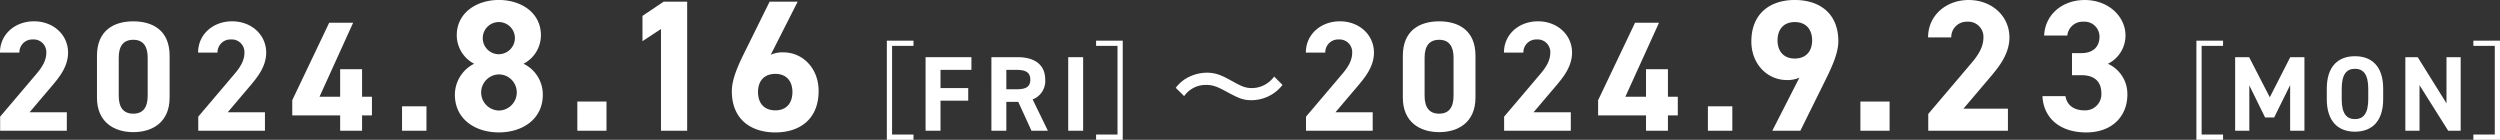 <svg xmlns="http://www.w3.org/2000/svg" width="608.026" height="33.998" viewBox="0 0 608.026 33.998">
  <rect x="0" y="0" width="608.026" height="33.998" fill="#333333" stroke="none"/>
  <g id="グループ_583" data-name="グループ 583" transform="translate(-3626.85 -336.594)">
    <g id="グループ_582" data-name="グループ 582">
      <path id="パス_2872" data-name="パス 2872" d="M3643.1,368.389h-16.217v-3.427l8.794-10.355c1.637-1.9,2.437-3.5,2.437-5.215a3.073,3.073,0,0,0-3.274-3.2,3.136,3.136,0,0,0-3.275,3.2h-4.72c0-4.531,3.73-7.615,8.261-7.615,4.721,0,8.3,3.275,8.3,7.615,0,3.463-2.283,6.167-3.959,8.146l-5.406,6.358h9.06Z" fill="#fff"/>
      <path id="パス_2873" data-name="パス 2873" d="M3668.1,360.355c0,5.9-4.112,8.376-8.832,8.376s-8.833-2.474-8.833-8.376v-10.2c0-6.167,4.111-8.375,8.833-8.375s8.832,2.208,8.832,8.338Zm-8.832-14.085c-2.4,0-3.541,1.522-3.541,4.339V359.9c0,2.818,1.142,4.341,3.541,4.341,2.36,0,3.5-1.523,3.5-4.341v-9.289C3662.77,347.792,3661.627,346.27,3659.267,346.27Z" fill="#fff"/>
      <path id="パス_2874" data-name="パス 2874" d="M3691.287,368.389h-16.219v-3.427l8.795-10.355c1.637-1.9,2.436-3.5,2.436-5.215a3.073,3.073,0,0,0-3.274-3.2,3.134,3.134,0,0,0-3.273,3.2h-4.722c0-4.531,3.732-7.615,8.262-7.615,4.721,0,8.3,3.275,8.3,7.615,0,3.463-2.285,6.167-3.96,8.146l-5.405,6.358h9.06Z" fill="#fff"/>
      <path id="パス_2875" data-name="パス 2875" d="M3712.739,342.12l-8.185,18.007h5.025v-6.7h5.33v6.7h2.4v4.531h-2.4v3.731h-5.33v-3.731H3697.93v-3.693l8.984-18.845Z" fill="#fff"/>
      <path id="パス_2876" data-name="パス 2876" d="M3730.57,368.389h-5.939v-5.94h5.939Z" fill="#fff"/>
      <path id="パス_2877" data-name="パス 2877" d="M3742.17,352.1a7.833,7.833,0,0,1-4.231-6.914c0-5.548,4.913-8.6,10.235-8.6,5.367,0,10.234,3.048,10.234,8.6a7.832,7.832,0,0,1-4.23,6.914,8.283,8.283,0,0,1,4.685,7.551c0,5.868-4.867,9.143-10.689,9.143s-10.69-3.275-10.69-9.143A8.44,8.44,0,0,1,3742.17,352.1Zm6,11.373a4.408,4.408,0,0,0,4.366-4.414,4.36,4.36,0,0,0-4.366-4.366,4.391,4.391,0,0,0,0,8.78Zm0-13.692a3.951,3.951,0,0,0,3.912-3.958,3.912,3.912,0,1,0-3.912,3.958Z" fill="#fff"/>
      <path id="パス_2878" data-name="パス 2878" d="M3774.357,368.389h-7.095v-7.1h7.095Z" fill="#fff"/>
      <path id="パス_2879" data-name="パス 2879" d="M3793.976,368.389h-6.369V343.645l-4.5,2.956V340.46l5.14-3.457h5.732Z" fill="#fff"/>
      <path id="パス_2880" data-name="パス 2880" d="M3814.3,349.921a6.772,6.772,0,0,1,3.047-.591c4.822,0,8.6,3.957,8.6,9.37,0,6.959-4.685,10.1-10.507,10.1-5.868,0-10.6-3.093-10.6-10.053,0-2.456,1.092-5.367,2.865-8.96L3814.027,337h6.824Zm1.137,13.51c2.729,0,4.139-1.82,4.139-4.458,0-2.593-1.41-4.412-4.139-4.412-2.821,0-4.231,1.819-4.231,4.412C3811.207,361.611,3812.617,363.431,3815.438,363.431Z" fill="#fff"/>
      <path id="パス_2881" data-name="パス 2881" d="M3842.54,370.592v-24.11h6.481v1.271h-5.21v21.569h5.21v1.27Z" fill="#fff"/>
      <path id="パス_2882" data-name="パス 2882" d="M3863.109,350.5v3.085h-7.518v4.433h6.741v3.059h-6.741v7.311h-3.63V350.5Z" fill="#fff"/>
      <path id="パス_2883" data-name="パス 2883" d="M3877.715,368.389l-3.215-7.026h-2.9v7.026h-3.63V350.5h6.4c4.121,0,6.688,1.84,6.688,5.47a4.773,4.773,0,0,1-3.059,4.8l3.707,7.622Zm-3.682-10.085c2.153,0,3.4-.467,3.4-2.333s-1.244-2.385-3.4-2.385H3871.6V358.3Z" fill="#fff"/>
      <path id="パス_2884" data-name="パス 2884" d="M3890.281,368.389h-3.629V350.5h3.629Z" fill="#fff"/>
      <path id="パス_2885" data-name="パス 2885" d="M3899.912,370.592h-6.482v-1.27h5.211V347.753h-5.211v-1.271h6.482Z" fill="#fff"/>
      <path id="パス_2886" data-name="パス 2886" d="M3938.774,357.247a9.591,9.591,0,0,1-7.541,3.714c-2.239,0-3.259-.567-6.35-2.212-2.184-1.19-3.233-1.5-4.621-1.5a6.393,6.393,0,0,0-5.415,2.722l-2.041-2.014a8.588,8.588,0,0,1,2.948-2.522,10.129,10.129,0,0,1,4.621-1.163c2.438,0,4.082.907,6.181,2.07,2.012,1.105,3.061,1.673,4.734,1.673a6.688,6.688,0,0,0,5.443-2.808Z" fill="#fff"/>
      <path id="パス_2887" data-name="パス 2887" d="M3960.705,368.389h-16.219v-3.427l8.795-10.355c1.637-1.9,2.437-3.5,2.437-5.215a3.074,3.074,0,0,0-3.275-3.2,3.135,3.135,0,0,0-3.274,3.2h-4.721c0-4.531,3.732-7.615,8.262-7.615,4.721,0,8.3,3.275,8.3,7.615,0,3.463-2.284,6.167-3.959,8.146l-5.406,6.358h9.061Z" fill="#fff"/>
      <path id="パス_2888" data-name="パス 2888" d="M3985.7,360.355c0,5.9-4.111,8.376-8.832,8.376s-8.833-2.474-8.833-8.376v-10.2c0-6.167,4.113-8.375,8.833-8.375s8.832,2.208,8.832,8.338Zm-8.832-14.085c-2.4,0-3.541,1.522-3.541,4.339V359.9c0,2.818,1.143,4.341,3.541,4.341,2.361,0,3.5-1.523,3.5-4.341v-9.289C3980.366,347.792,3979.225,346.27,3976.864,346.27Z" fill="#fff"/>
      <path id="パス_2889" data-name="パス 2889" d="M4008.886,368.389h-16.219v-3.427l8.795-10.355c1.637-1.9,2.436-3.5,2.436-5.215a3.073,3.073,0,0,0-3.274-3.2,3.135,3.135,0,0,0-3.274,3.2h-4.721c0-4.531,3.731-7.615,8.262-7.615,4.72,0,8.3,3.275,8.3,7.615,0,3.463-2.284,6.167-3.959,8.146l-5.406,6.358h9.062Z" fill="#fff"/>
      <path id="パス_2890" data-name="パス 2890" d="M4030.338,342.12l-8.186,18.007h5.026v-6.7h5.33v6.7h2.4v4.531h-2.4v3.731h-5.33v-3.731h-11.65v-3.693l8.985-18.845Z" fill="#fff"/>
      <path id="パス_2891" data-name="パス 2891" d="M4048.169,368.389h-5.94v-5.94h5.94Z" fill="#fff"/>
      <path id="パス_2892" data-name="パス 2892" d="M4064.488,355.471a7.012,7.012,0,0,1-3.048.591c-4.821,0-8.642-3.958-8.642-9.371,0-6.959,4.73-10.1,10.553-10.1,5.868,0,10.6,3.093,10.6,10.052,0,2.457-1.137,5.368-2.911,8.961l-6.323,12.782h-6.822Zm-1.137-13.51c-2.73,0-4.185,1.819-4.185,4.458,0,2.593,1.455,4.412,4.185,4.412,2.774,0,4.23-1.819,4.23-4.412C4067.581,343.78,4066.125,341.961,4063.351,341.961Z" fill="#fff"/>
      <path id="パス_2893" data-name="パス 2893" d="M4086.418,368.389h-7.1v-7.1h7.1Z" fill="#fff"/>
      <path id="パス_2894" data-name="パス 2894" d="M4115.2,368.389h-19.378V364.3l10.508-12.372c1.956-2.275,2.911-4.185,2.911-6.232a3.671,3.671,0,0,0-3.912-3.821,3.744,3.744,0,0,0-3.911,3.821h-5.641c0-5.413,4.458-9.1,9.87-9.1,5.641,0,9.916,3.912,9.916,9.1,0,4.139-2.728,7.369-4.73,9.734l-6.459,7.6H4115.2Z" fill="#fff"/>
      <path id="パス_2895" data-name="パス 2895" d="M4130.783,349.512h2.321c2.592,0,4.366-1.365,4.366-4a3.638,3.638,0,0,0-3.912-3.639,3.734,3.734,0,0,0-3.912,3.366h-5.64c.227-5.14,4.458-8.642,9.87-8.642,5.731,0,9.917,3.957,9.917,8.642a7.678,7.678,0,0,1-4.276,6.868,8.031,8.031,0,0,1,4.73,7.505c0,5.1-3.548,9.189-10.007,9.189-6.64,0-10.416-3.73-10.643-8.824h5.594c.319,2,1.82,3.457,4.64,3.457a3.927,3.927,0,0,0,4.094-4.14c0-2.774-1.592-4.412-4.821-4.412h-2.321Z" fill="#fff"/>
      <path id="パス_2896" data-name="パス 2896" d="M4161.038,370.592v-24.11h6.482v1.271h-5.211v21.569h5.211v1.27Z" fill="#fff"/>
      <path id="パス_2897" data-name="パス 2897" d="M4178.885,360.248l4.977-9.747h3.449v17.888h-3.475v-11.1l-3.889,7.881h-2.2l-3.837-7.8v11.018h-3.448V350.5h3.4Z" fill="#fff"/>
      <path id="パス_2898" data-name="パス 2898" d="M4199.594,368.622c-4.019,0-6.844-2.436-6.844-7.907v-2.54c0-5.523,2.825-7.907,6.844-7.907,4.044,0,6.87,2.384,6.87,7.907v2.54C4206.464,366.186,4203.638,368.622,4199.594,368.622Zm-3.215-7.907c0,3.422,1.115,4.848,3.215,4.848s3.24-1.426,3.24-4.848v-2.54c0-3.423-1.141-4.849-3.24-4.849s-3.215,1.426-3.215,4.849Z" fill="#fff"/>
      <path id="パス_2899" data-name="パス 2899" d="M4225.311,350.5v17.888h-3.034l-6.973-11.071v11.071h-3.449V350.5h3.008l7,11.225V350.5Z" fill="#fff"/>
      <path id="パス_2900" data-name="パス 2900" d="M4234.876,370.592H4228.4v-1.27h5.21V347.753h-5.21v-1.271h6.481Z" fill="#fff"/>
    </g>
  </g>
</svg>
